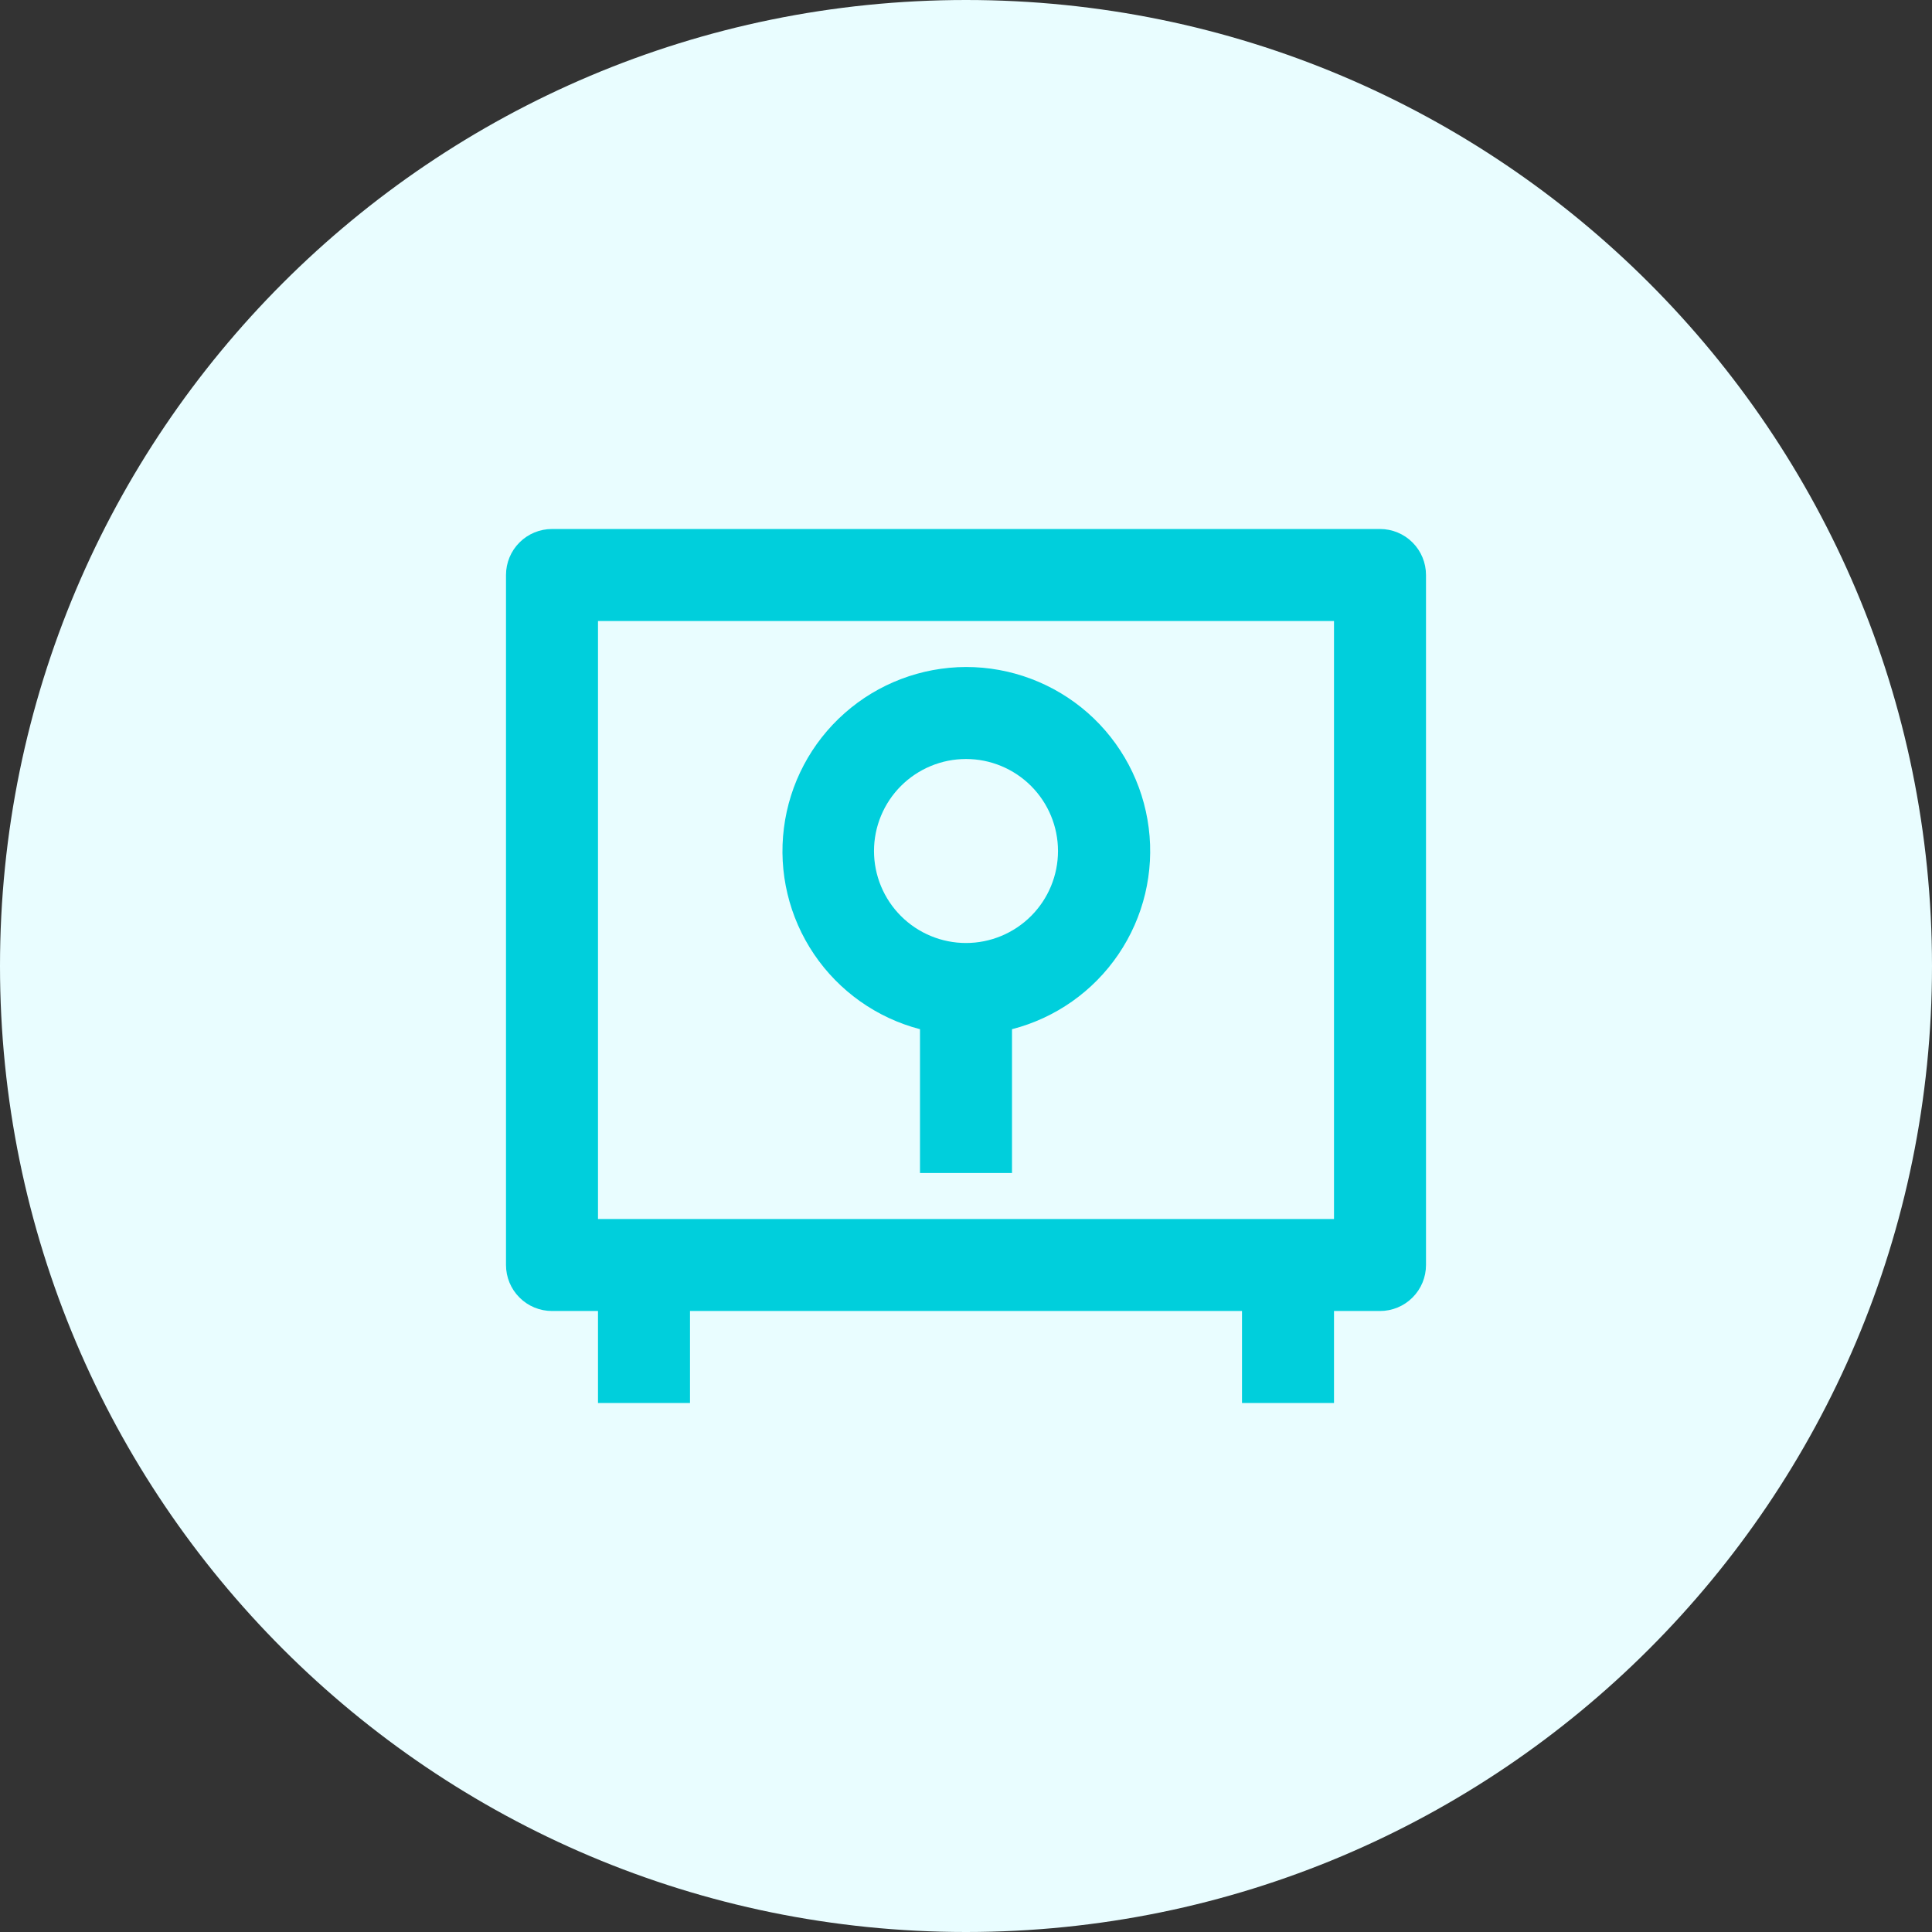 <svg width="42" height="42" viewBox="0 0 42 42" fill="none" xmlns="http://www.w3.org/2000/svg">
<rect x="0" y="0" width="42" height="42" fill="#333333" stroke="none"/>
<path d="M0 21C0 9.402 9.402 0 21 0C32.598 0 42 9.402 42 21C42 32.598 32.598 42 21 42C9.402 42 0 32.598 0 21Z" fill="#E9FDFF"/>
<path d="M27 28.5H15V30.5H13V28.5H12C11.735 28.5 11.48 28.395 11.293 28.207C11.105 28.02 11 27.765 11 27.5V12.5C11 12.235 11.105 11.98 11.293 11.793C11.48 11.605 11.735 11.5 12 11.5H30C30.265 11.5 30.52 11.605 30.707 11.793C30.895 11.98 31 12.235 31 12.5V27.5C31 27.765 30.895 28.02 30.707 28.207C30.52 28.395 30.265 28.5 30 28.5H29V30.5H27V28.5ZM13 26.5H29V13.5H13V26.5ZM22 22.374V25.5H20V22.374C19.059 22.128 18.241 21.549 17.696 20.743C17.152 19.938 16.919 18.962 17.042 17.998C17.164 17.034 17.633 16.147 18.362 15.503C19.09 14.859 20.028 14.503 21 14.5C21.974 14.499 22.915 14.854 23.647 15.497C24.378 16.141 24.849 17.029 24.972 17.996C25.095 18.962 24.861 19.941 24.313 20.747C23.766 21.553 22.944 22.131 22 22.374ZM21 20.5C21.53 20.5 22.039 20.289 22.414 19.914C22.789 19.539 23 19.03 23 18.5C23 17.97 22.789 17.461 22.414 17.086C22.039 16.711 21.53 16.5 21 16.5C20.47 16.5 19.961 16.711 19.586 17.086C19.211 17.461 19 17.97 19 18.5C19 19.03 19.211 19.539 19.586 19.914C19.961 20.289 20.47 20.5 21 20.5Z" fill="#00CFDC"/>
</svg>
